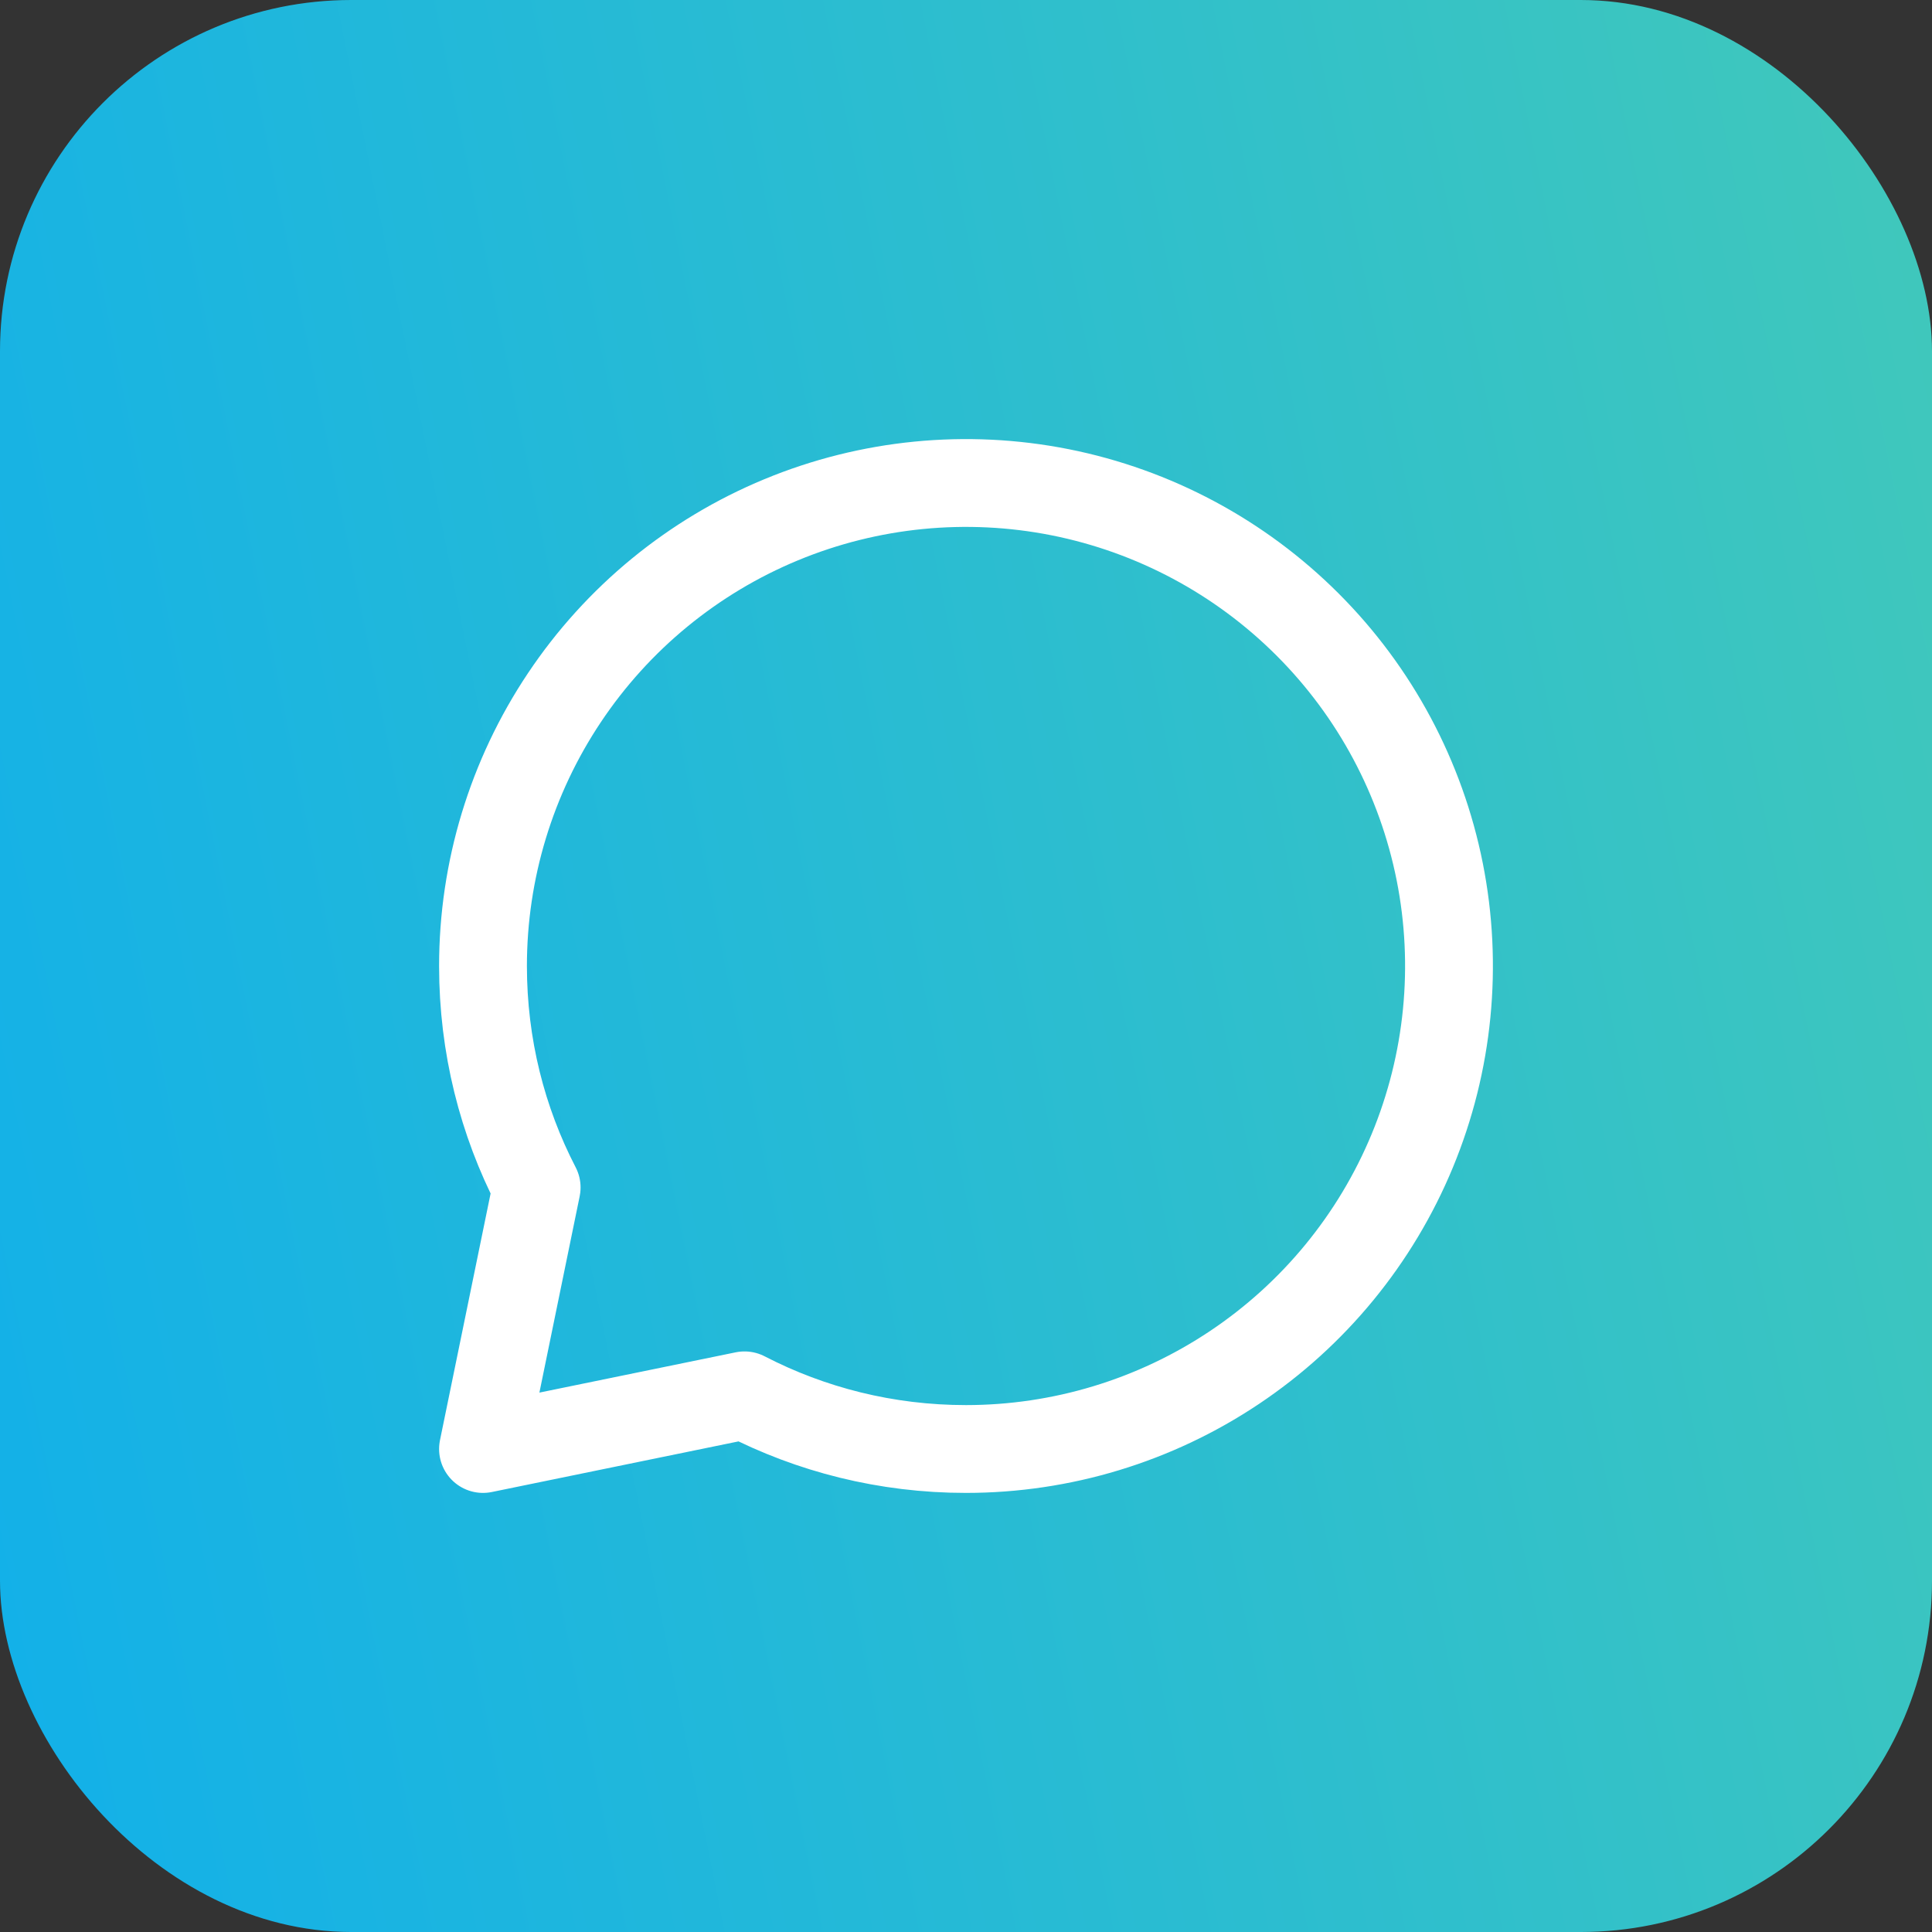 <?xml version="1.0" encoding="utf-8" ?>
<svg width="44" height="44" viewBox="0 0 44 44" fill="none" xmlns="http://www.w3.org/2000/svg">
<rect x="0" y="0" width="44" height="44" fill="#333333" stroke="none"/>
<rect width="44" height="44" rx="8" fill="url(#paint0_linear_7_1735)"/>
<path d="M22 33C24.176 33 26.302 32.355 28.111 31.146C29.92 29.938 31.33 28.22 32.163 26.209C32.995 24.2 33.213 21.988 32.789 19.854C32.364 17.72 31.317 15.76 29.778 14.222C28.24 12.684 26.28 11.636 24.146 11.211C22.012 10.787 19.8 11.005 17.791 11.837C15.78 12.67 14.062 14.08 12.854 15.889C11.645 17.698 11 19.824 11 22C11 23.819 11.44 25.533 12.222 27.044L11 33L16.956 31.778C18.467 32.56 20.183 33 22 33Z" stroke="white" stroke-width="2" stroke-linecap="round" stroke-linejoin="round"/>
<defs>
<linearGradient id="paint0_linear_7_1735" x1="100.5" y1="-17.5" x2="-22.98" y2="7.316" gradientUnits="userSpaceOnUse">
<stop stop-color="#76E386"/>
<stop offset="1" stop-color="#04A9F7"/>
</linearGradient>
</defs>
</svg>
